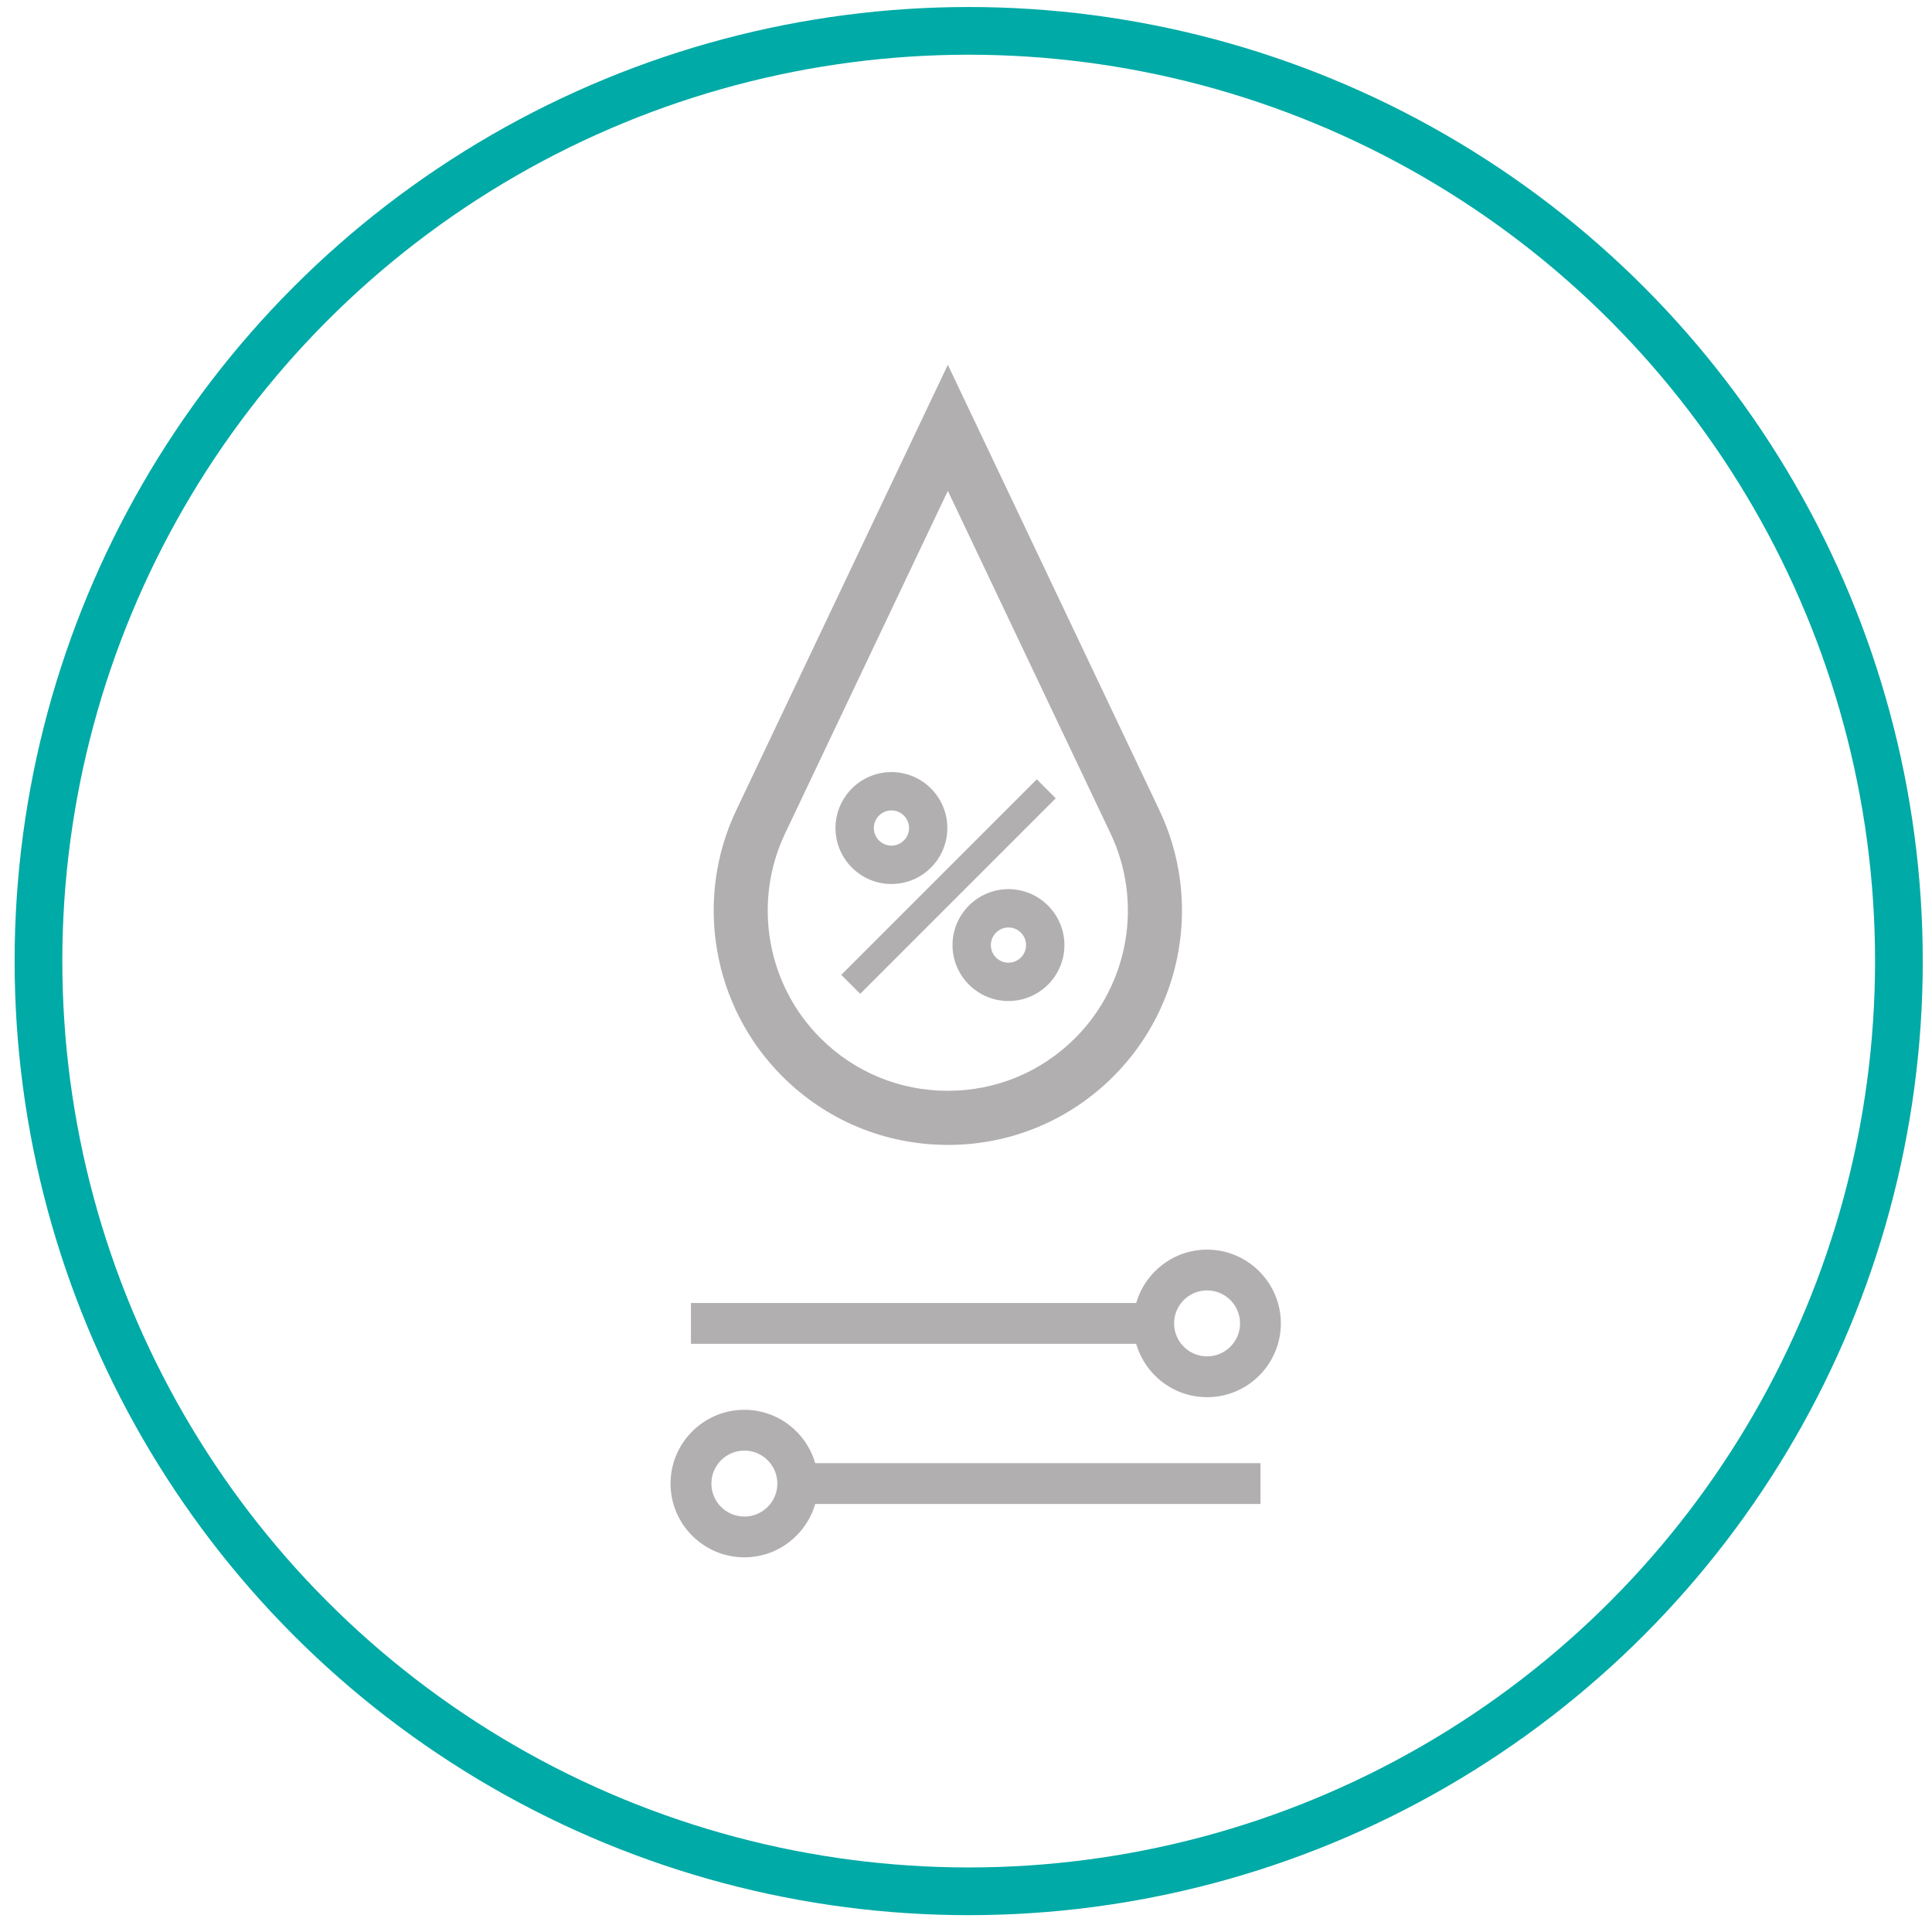 <svg width="81" height="81" viewBox="0 0 81 81" fill="none" xmlns="http://www.w3.org/2000/svg">
<circle cx="40.613" cy="40.294" r="39" stroke="#00AAA6" stroke-width="2"/>
<path d="M50.607 58.578C52.313 58.578 53.7 57.191 53.7 55.486C53.7 53.781 52.313 52.392 50.607 52.392C49.198 52.392 48.009 53.34 47.637 54.629H28.968V56.339H47.635C48.007 57.63 49.196 58.577 50.605 58.577L50.607 58.578ZM50.607 54.101C51.37 54.101 51.99 54.721 51.99 55.484C51.99 56.247 51.37 56.867 50.607 56.867C49.844 56.867 49.224 56.247 49.224 55.484C49.224 54.721 49.844 54.101 50.607 54.101Z" fill="#B1AFAF"/>
<path d="M31.208 59.107C29.503 59.107 28.113 60.494 28.113 62.2C28.113 63.905 29.503 65.292 31.208 65.292C32.615 65.292 33.807 64.343 34.178 63.054H52.845V61.345H34.178C33.805 60.053 32.615 59.107 31.208 59.107ZM31.208 63.583C30.445 63.583 29.825 62.962 29.825 62.2C29.825 61.437 30.445 60.816 31.208 60.816C31.971 60.816 32.591 61.437 32.591 62.2C32.591 62.962 31.971 63.583 31.208 63.583Z" fill="#B1AFAF"/>
<path d="M37.374 37.062C38.668 37.062 39.718 36.009 39.718 34.716C39.718 33.422 38.668 32.37 37.374 32.37C36.081 32.37 35.029 33.422 35.029 34.716C35.029 36.009 36.081 37.062 37.374 37.062ZM37.374 33.977C37.78 33.977 38.113 34.31 38.113 34.716C38.113 35.122 37.78 35.454 37.374 35.454C36.968 35.454 36.636 35.124 36.636 34.716C36.636 34.308 36.968 33.977 37.374 33.977Z" fill="#B1AFAF"/>
<path d="M42.281 37.278C40.987 37.278 39.935 38.331 39.935 39.624C39.935 40.917 40.987 41.968 42.281 41.968C43.574 41.968 44.626 40.915 44.626 39.624C44.626 38.333 43.574 37.278 42.281 37.278ZM42.281 40.362C41.873 40.362 41.542 40.032 41.542 39.624C41.542 39.216 41.874 38.885 42.281 38.885C42.686 38.885 43.019 39.218 43.019 39.624C43.019 40.03 42.686 40.362 42.281 40.362Z" fill="#B1AFAF"/>
<path d="M39.739 48.002C42.362 48.002 44.828 46.98 46.682 45.126C49.612 42.196 50.387 37.712 48.608 33.969L39.739 15.294L30.869 33.967C29.09 37.71 29.866 42.194 32.795 45.123C34.649 46.978 37.115 48 39.739 48V48.002ZM32.917 34.94L39.739 20.579L46.56 34.942C47.927 37.821 47.331 41.268 45.077 43.522C43.651 44.948 41.754 45.733 39.737 45.733C37.719 45.733 35.822 44.948 34.396 43.522C32.142 41.268 31.548 37.821 32.915 34.942L32.917 34.94Z" fill="#B1AFAF"/>
<path d="M43.468 32.674L35.271 40.871L36.065 41.666L44.263 33.469L43.468 32.674Z" fill="#B1AFAF"/>
</svg>

